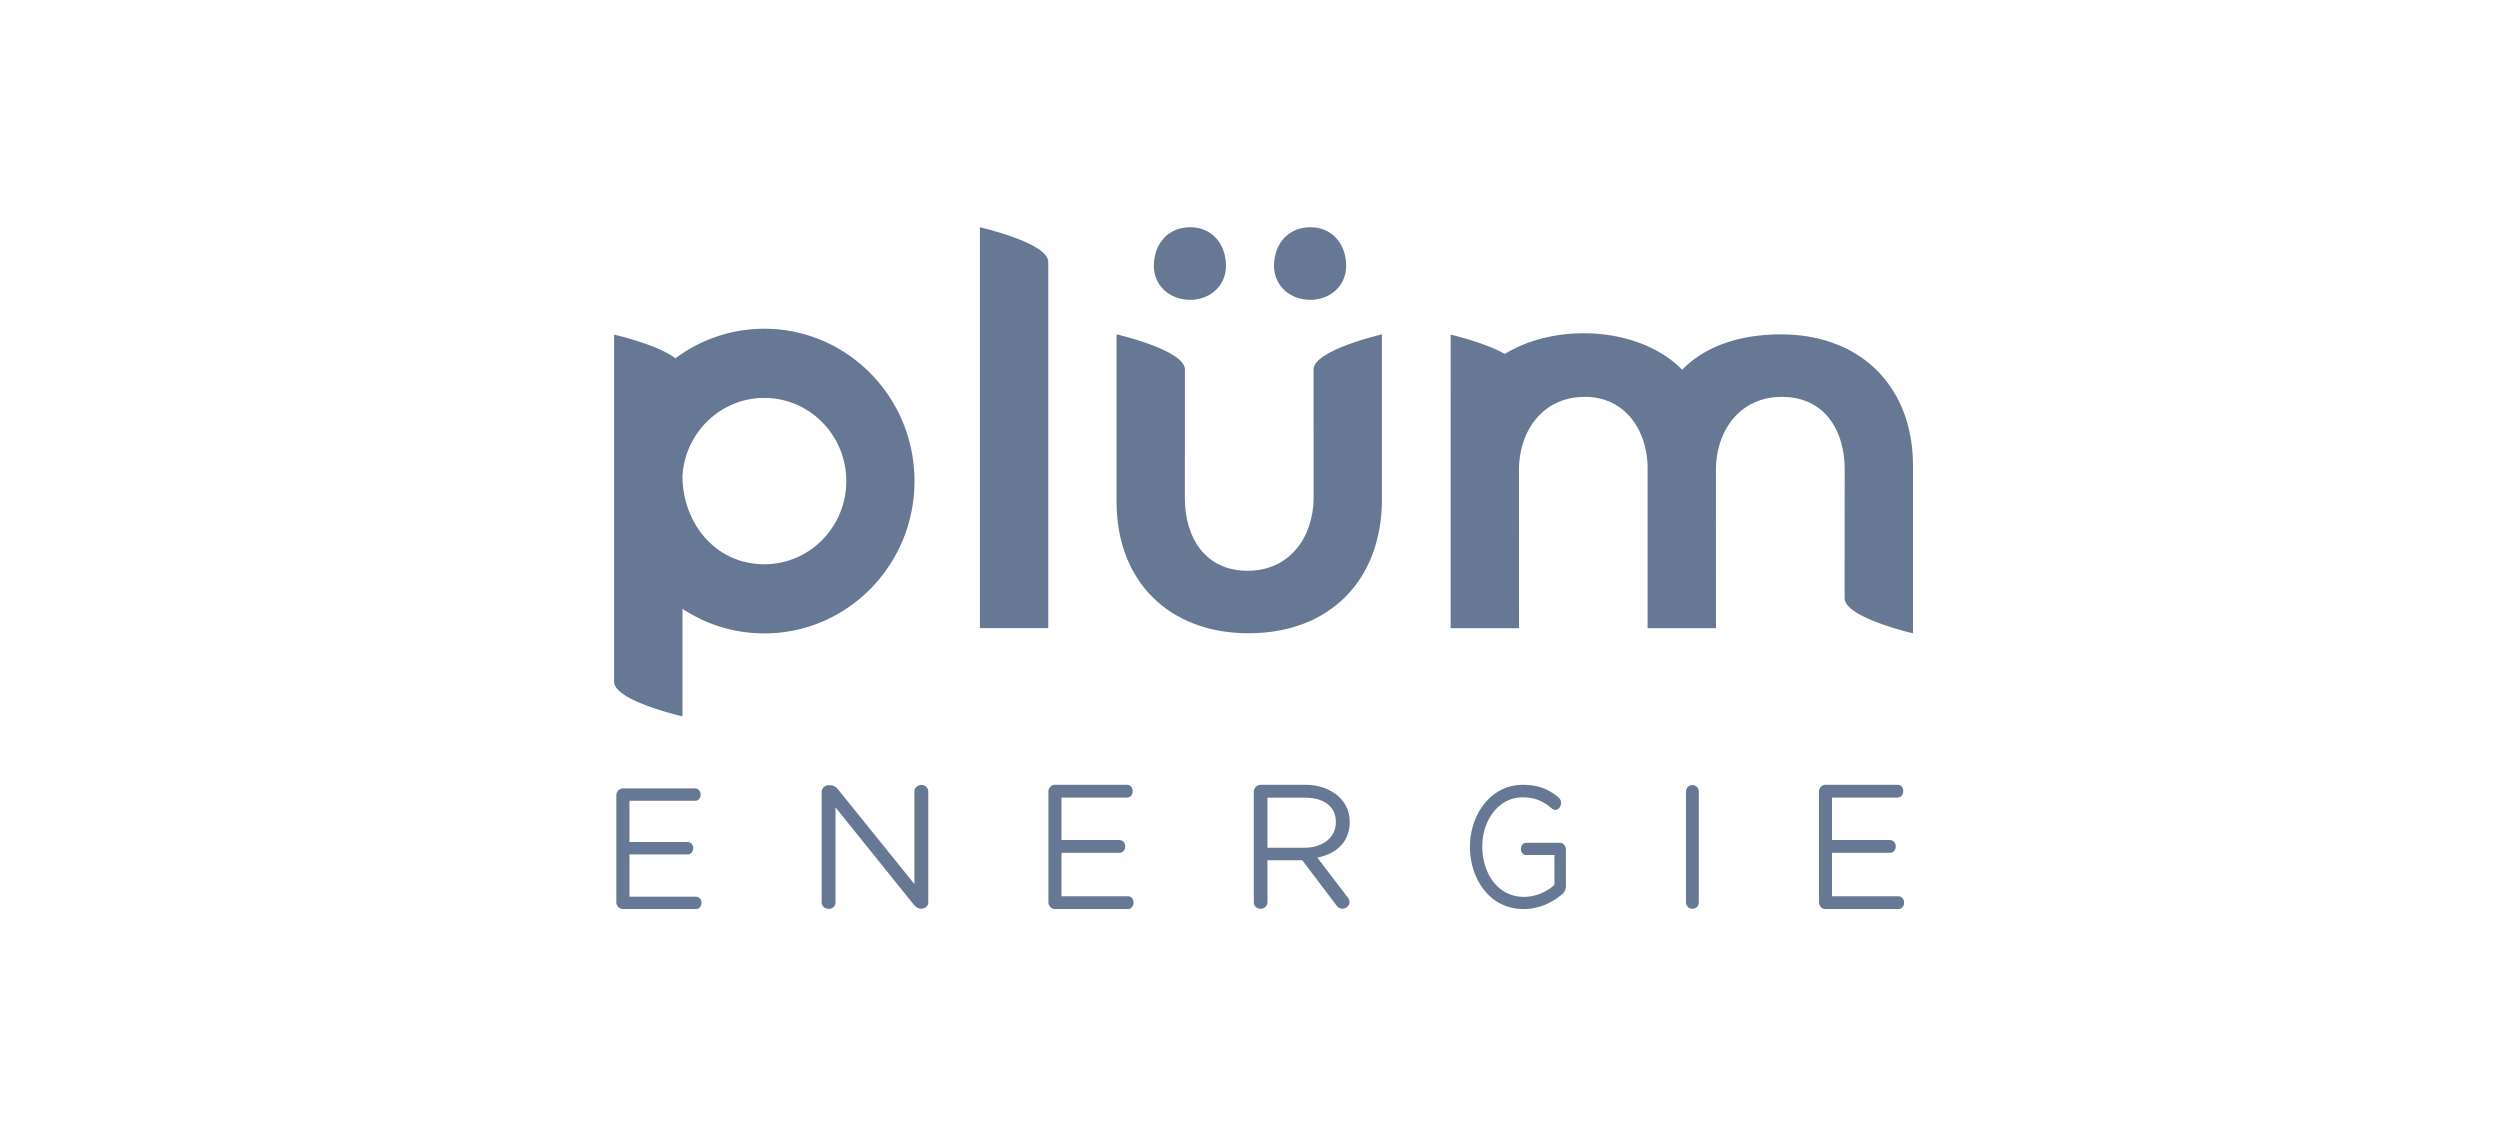 <svg width="88" height="40" fill="none" xmlns="http://www.w3.org/2000/svg"><path d="M34.492 22.111V8s2.407.547 2.407 1.218V22.11h-2.407ZM46.24 17.5l-.003-4.496c0-.68 2.407-1.236 2.407-1.236v5.805c0 2.852-1.843 4.718-4.694 4.718-2.794 0-4.647-1.824-4.647-4.628v-5.895s2.406.556 2.406 1.236l-.002 4.536c0 1.384.718 2.551 2.208 2.551 1.485 0 2.325-1.19 2.325-2.59Z" fill="#677895"/><path fill-rule="evenodd" clip-rule="evenodd" d="M26.903 11.572a5.211 5.211 0 0 0-3.129 1.042c-.615-.484-2.157-.836-2.157-.836v12.22c0 .67 2.407 1.218 2.407 1.218V21.43a5.205 5.205 0 0 0 2.88.866c2.919 0 5.286-2.4 5.286-5.361 0-2.962-2.367-5.363-5.287-5.363Zm0 8.29c-1.733 0-2.88-1.472-2.88-3.106.091-1.534 1.346-2.749 2.88-2.749 1.594 0 2.886 1.31 2.886 2.928 0 1.616-1.292 2.927-2.886 2.927Z" fill="#677895"/><path d="M29.17 27.638a.248.248 0 0 0-.248.24v3.881c.006.306.488.317.488 0V28.42l2.751 3.419c.076.086.152.148.26.148.133 0 .257-.081.254-.228v-3.894c0-.31-.488-.31-.488 0v3.254l-2.695-3.34c-.09-.11-.187-.141-.323-.141Zm7.734.237v3.874c0 .138.104.25.227.25h2.565c.264 0 .282-.45 0-.45h-2.332v-1.53h2.04c.268-.001.276-.44 0-.45h-2.04v-1.494h2.303c.273 0 .273-.45 0-.45H37.13c-.123 0-.227.113-.227.25Zm-15.209.12v3.762a.242.242 0 0 0 .228.243h2.565c.273 0 .272-.437 0-.437h-2.331v-1.487h2.04c.27 0 .274-.43 0-.437h-2.04v-1.45h2.302c.272 0 .272-.437 0-.437h-2.536c-.122 0-.228.11-.228.243Z" fill="#677895"/><path fill-rule="evenodd" clip-rule="evenodd" d="M44.133 27.873c0-.136.11-.248.237-.248h1.598c.772 0 1.542.46 1.542 1.303 0 .714-.475 1.13-1.14 1.26l1.061 1.39c.238.27-.173.584-.39.291l-1.201-1.588h-1.226v1.47c-.002.318-.481.318-.481 0v-3.878Zm1.792 1.967c.552 0 1.098-.296 1.098-.906 0-.533-.403-.856-1.092-.856h-1.317v1.762h1.312Z" fill="#677895"/><path d="M51.742 29.812c0 1.11.685 2.187 1.888 2.187.55 0 1.007-.23 1.346-.513a.358.358 0 0 0 .144-.29v-1.287c0-.133-.096-.242-.207-.242H53.72c-.243.005-.244.426 0 .43h.996v1.05a1.617 1.617 0 0 1-1.07.423c-.97 0-1.47-.893-1.47-1.77 0-.943.59-1.734 1.412-1.734.466 0 .762.157 1.028.387.236.201.457-.193.254-.375-.34-.284-.705-.453-1.267-.453-1.113 0-1.86 1.028-1.86 2.187Zm7.606-1.94v3.881c0 .315.45.313.45 0v-3.881c0-.314-.45-.315-.45 0Zm4.679.003v3.874c0 .138.105.25.227.25h2.565c.274 0 .274-.45 0-.45h-2.332v-1.53h2.04c.268 0 .277-.44 0-.45h-2.04v-1.494h2.303c.265 0 .282-.45 0-.45h-2.536c-.122 0-.227.113-.227.25ZM43.154 9.355c0-.74-.47-1.355-1.259-1.355-.796 0-1.278.604-1.278 1.355 0 .707.562 1.198 1.278 1.198.697 0 1.259-.49 1.259-1.198Zm2.972 1.198c.696 0 1.258-.49 1.258-1.198 0-.74-.469-1.355-1.258-1.355-.796 0-1.279.603-1.279 1.355 0 .707.562 1.198 1.279 1.198Zm21.211 5.845v5.895s-2.407-.556-2.407-1.236l.002-4.536c0-1.384-.717-2.551-2.207-2.551-1.485 0-2.325 1.19-2.325 2.59l.002 5.553h-2.407v-5.625c0-1.32-.776-2.518-2.203-2.518-1.478 0-2.32 1.18-2.325 2.575l.003 5.568h-2.407V11.778s1.201.279 1.907.681c1.79-1.105 4.735-.977 6.242.555.908-.925 2.215-1.244 3.478-1.244 2.794 0 4.647 1.824 4.647 4.628Z" fill="#677895"/></svg>